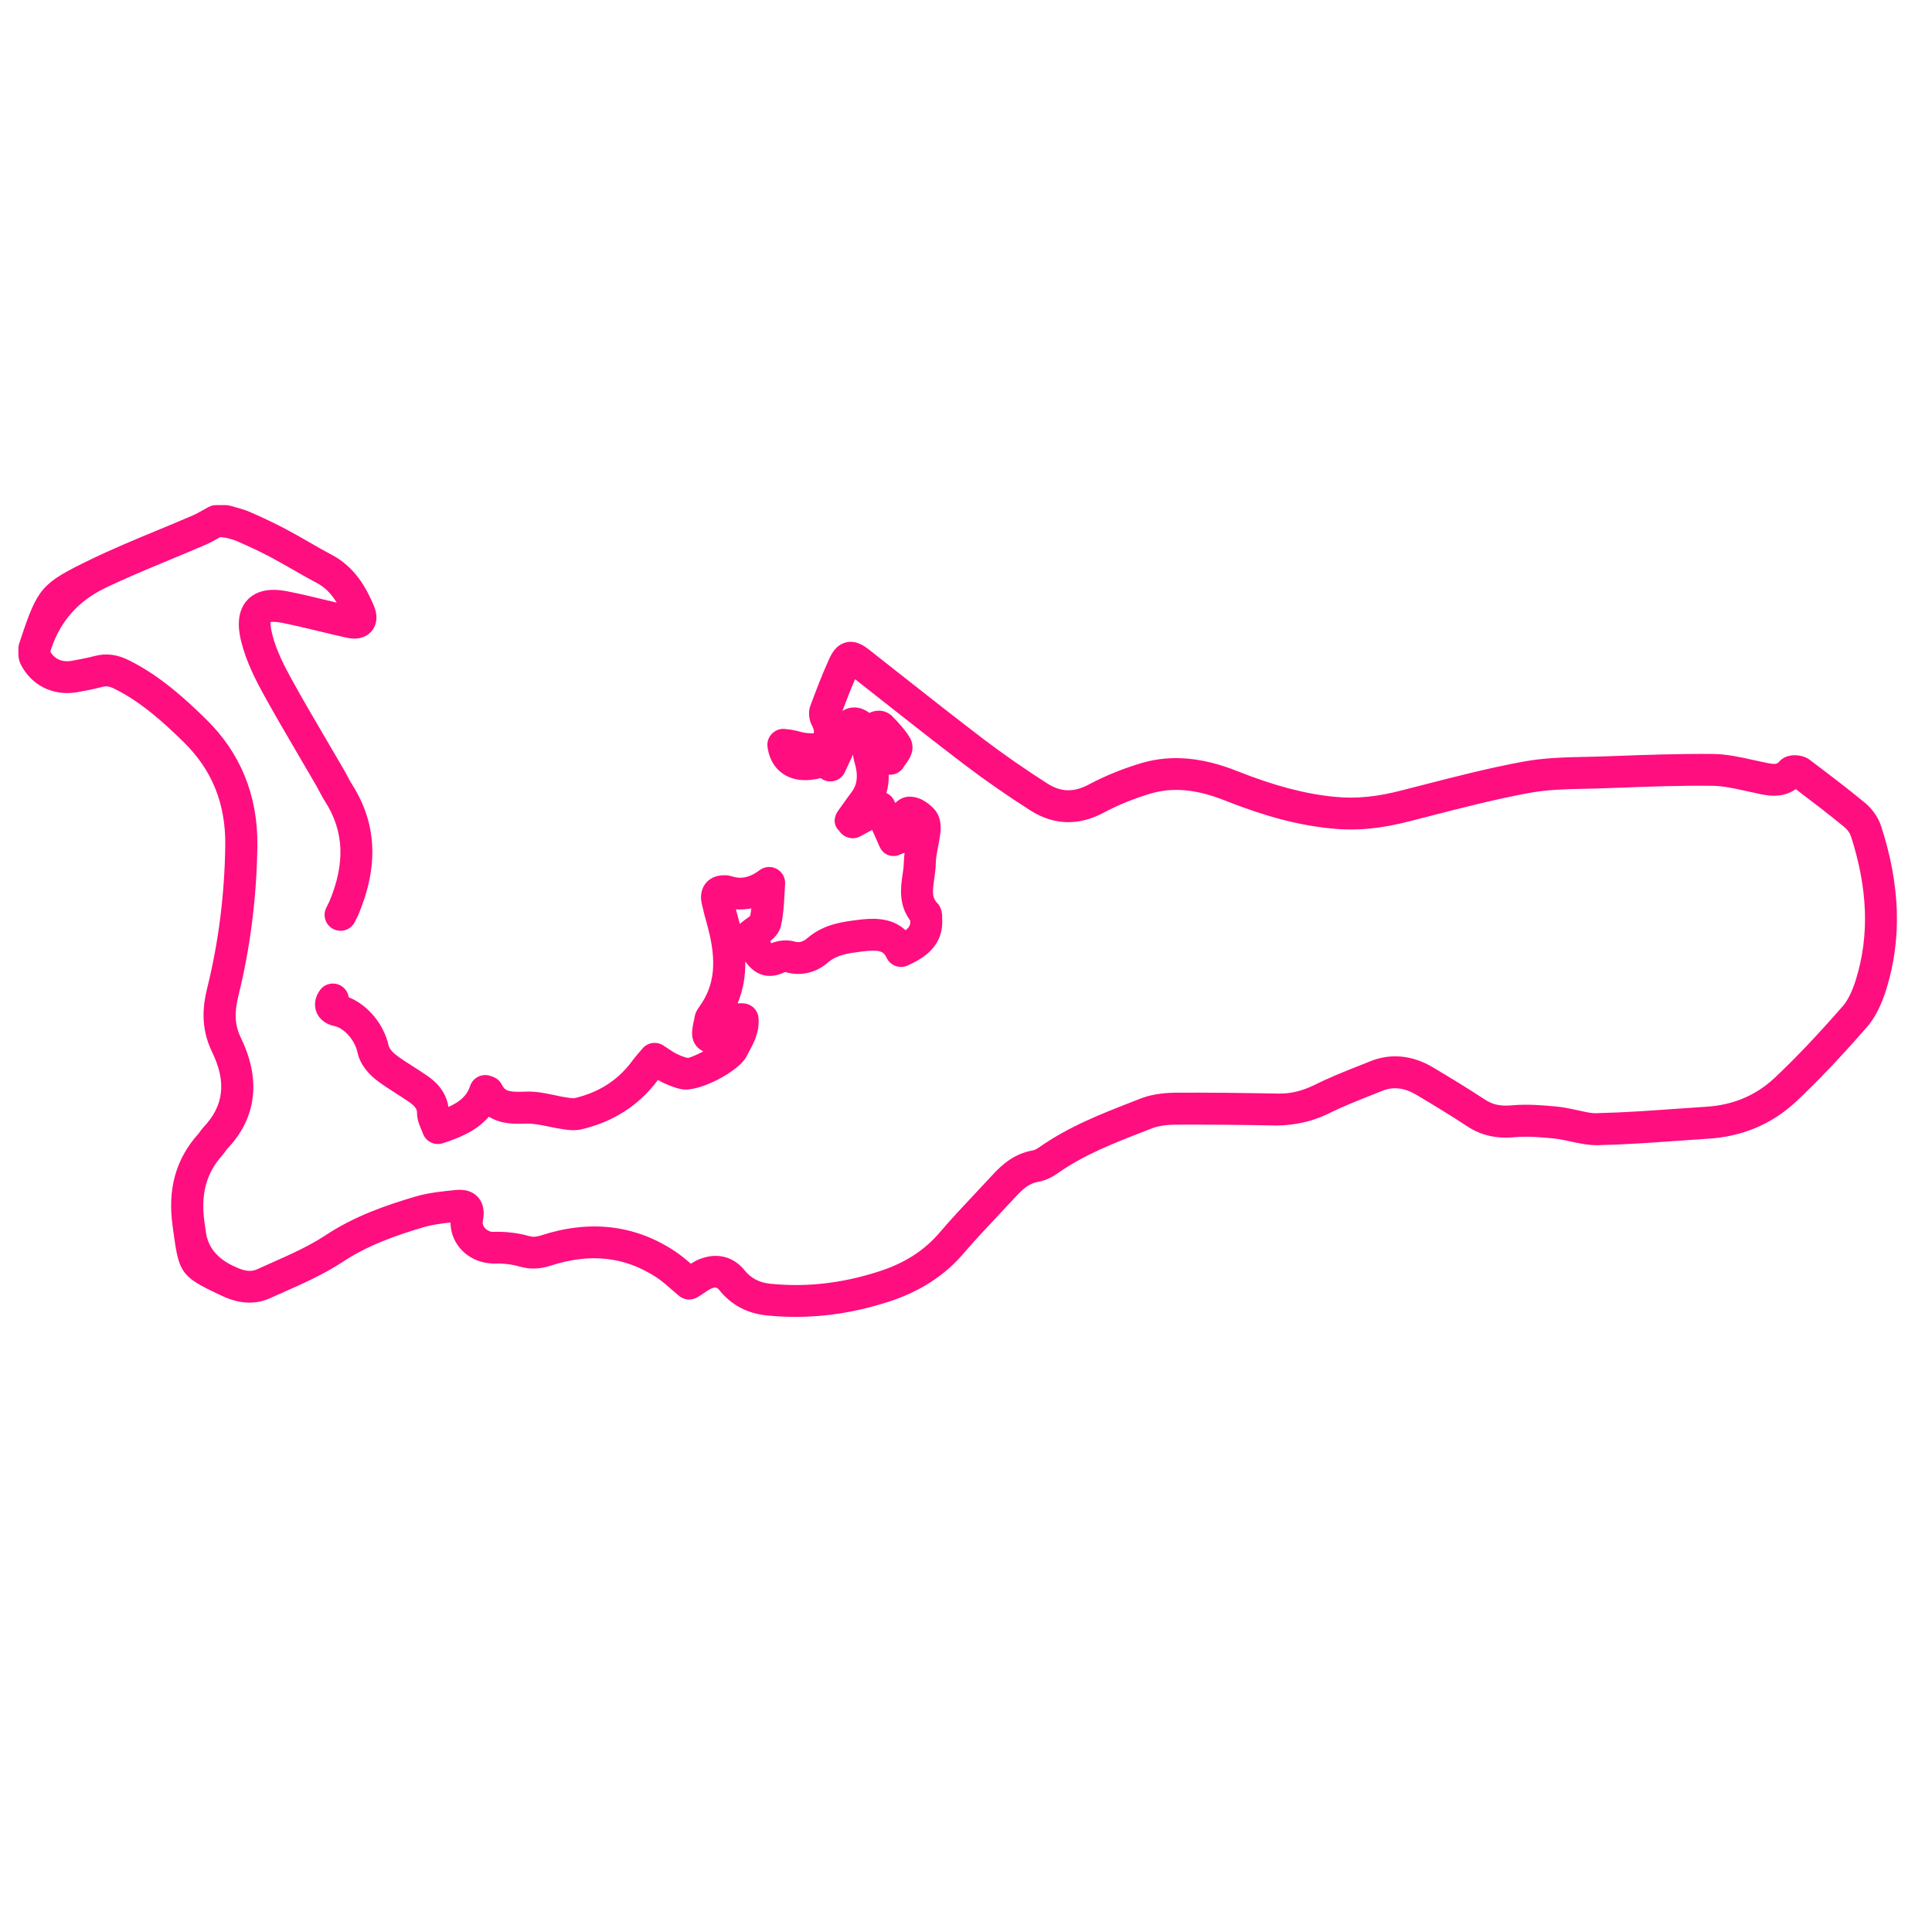 <svg xmlns="http://www.w3.org/2000/svg" id="Capa_1" data-name="Capa 1" viewBox="0 0 500 500"><defs><style> .cls-1 { fill: #ff0e80; stroke-width: 0px; } </style></defs><path class="cls-1" d="M205.91,340.81c-2.48,0-4.97-.12-7.47-.38-5.01-.5-9.12-2.67-12.2-6.45-.54-.67-.92-1.12-2.45-.38-.41.23-.99.62-1.58,1.02-.55.37-1.12.75-1.7,1.1-1.5.92-3.43.78-4.79-.36l-1.79-1.54c-1.38-1.21-2.68-2.35-4.06-3.25-8.19-5.36-17.17-6.35-27.45-2.99-2.83.89-5.25.95-7.89.22-1.93-.57-4.16-.86-6.41-.79h-.16c-3.61,0-6.88-1.5-9.03-4.12-1.52-1.86-2.33-4.14-2.34-6.51-2.46.26-4.81.59-6.9,1.2-7.01,2.08-14.45,4.63-21.18,9.11-4.81,3.14-10.02,5.46-15.07,7.7l-3.47,1.55c-3.83,1.74-8,1.55-12.4-.52l-.82-.38c-9.53-4.47-10.41-5.59-11.71-15.1l-.36-2.58c-1.36-9.66.83-17.49,6.7-23.97.57-.8.86-1.19,1.18-1.55,5.41-5.63,6.11-11.83,2.3-19.64-3.11-6.45-2.29-12.22-1.23-16.51,2.93-11.84,4.51-24.3,4.67-37.01.1-10.76-3.45-19.51-10.87-26.73-5.19-5.08-10.91-10.25-17.69-13.64-1.51-.78-2.38-.79-3.3-.53-2.22.59-4.42.99-6.67,1.4-6.13.95-11.62-1.82-14.38-7.19-.7-1.4-.66-2.74-.63-3.63h.02c-.11-1.08.2-1.9.33-2.24l.26-.8c4.41-13.25,5.42-14.4,18.09-20.53,5.71-2.76,11.61-5.21,17.31-7.57,2.98-1.23,5.95-2.46,8.9-3.74,1.04-.43,1.97-.96,2.9-1.49l1.41-.78c.6-.33,1.27-.49,1.96-.49h2.48c.4,0,.79.06,1.18.17l1.22.34c1.24.34,2.49.69,3.67,1.19,3.39,1.46,6.64,3.01,9.69,4.62,1.94,1.04,3.83,2.12,5.7,3.2,1.93,1.11,3.86,2.22,5.81,3.25,6.19,3.21,9.14,8.72,11.02,13.17,1.5,3.49.31,5.68-.53,6.68-.85,1.01-2.87,2.57-6.71,1.64-2.26-.49-4.59-1.06-6.91-1.62-3.13-.75-6.26-1.51-9.4-2.14-2.02-.42-2.91-.29-3.19-.22.08.14-.03,1.1.51,3.25,1.05,4.16,3.23,8.37,5.01,11.57,2.89,5.26,5.91,10.4,8.93,15.55,1.54,2.61,3.07,5.23,4.59,7.85.34.58.66,1.19.98,1.8.35.67.69,1.34,1.11,1.97,6.44,10.1,6.96,21.15,1.61,33.83l-.88,1.78c-1.02,2.05-3.49,2.87-5.54,1.85-2.04-1.02-2.87-3.5-1.85-5.54l.77-1.54c4.16-9.89,3.86-18.2-1.05-25.9-.54-.82-1.01-1.72-1.49-2.62-.26-.49-.52-.99-.8-1.48-1.51-2.62-3.04-5.22-4.56-7.82-3.06-5.22-6.12-10.43-9.04-15.74-2.01-3.63-4.49-8.46-5.78-13.53-.47-1.84-1.89-7.46,1.6-11.09,3.43-3.59,8.93-2.44,10.74-2.07,3.22.64,6.45,1.43,9.69,2.21.87.22,1.75.42,2.62.63-1.51-2.48-3.18-4.08-5.26-5.15-2.07-1.09-4.07-2.24-6.09-3.4-1.81-1.03-3.62-2.08-5.47-3.07-2.83-1.5-5.89-2.95-9.05-4.31-.81-.34-1.71-.58-2.61-.82l-1.63-.22-.37.21c-1.23.69-2.45,1.37-3.74,1.9-2.93,1.26-5.94,2.52-8.96,3.77-5.59,2.32-11.37,4.71-16.87,7.37q-10.28,4.98-13.85,15.7l-.19.56c0,.07,0,.12,0,.13,0,.03,0,.05,0,.08,1.46,2.37,3.71,2.6,5.39,2.33,1.93-.35,3.92-.71,5.91-1.23,3.09-.84,6.02-.47,9.17,1.15,7.76,3.88,14.07,9.55,19.73,15.1,8.98,8.75,13.48,19.76,13.36,32.73-.17,13.37-1.83,26.45-4.91,38.91-1.11,4.5-.93,7.67.65,10.92,5.29,10.87,4.03,20.85-3.67,28.84-.48.71-.77,1.11-1.1,1.48-4.2,4.64-5.67,10.12-4.67,17.28l.37,2.62q.8,5.83,7.04,8.75l.84.39c2.82,1.33,4.4.96,5.46.47l3.53-1.58c4.74-2.11,9.65-4.28,13.87-7.04,7.62-5.08,15.75-7.87,23.4-10.14,3.52-1.03,7.13-1.39,10.62-1.73,3.07-.29,4.77.86,5.67,1.87.93,1.04,1.9,2.92,1.26,5.99-.15.73-.02,1.33.41,1.86.58.7,1.54,1.29,2.66,1.1,3.1-.04,6.15.32,8.82,1.1,1.04.29,1.82.26,3.1-.14,12.61-4.12,24.23-2.79,34.52,3.95,1.59,1.05,2.98,2.21,4.31,3.36.44-.27.87-.54,1.31-.78,4.87-2.34,9.52-1.36,12.64,2.53,1.67,2.04,3.78,3.14,6.61,3.43,9.23.92,18.25-.07,27.59-3.02,7.06-2.19,12.29-5.53,16.48-10.51,2.86-3.35,5.87-6.55,8.89-9.76,1.47-1.56,2.94-3.12,4.39-4.7,2.5-2.74,5.72-5.67,10.55-6.51.49-.09,1.18-.42,1.83-.91,7.63-5.33,16-8.58,24.1-11.74l1.74-.68c2.47-1,5.4-1.53,8.91-1.61,8.97-.06,17.92.06,26.88.22,3.21.08,6.2-.65,9.36-2.17,4.04-2.02,8.33-3.72,12.49-5.36l2.21-.88c5.22-2.07,10.76-1.51,16.03,1.6,4.59,2.74,9.1,5.47,13.5,8.37,2.02,1.33,4.06,1.76,7.04,1.48,4.04-.37,8.07,0,11.61.33,1.74.18,3.44.53,5.13.9,2.02.44,3.93.95,5.6.79,6.82-.16,13.77-.66,20.49-1.14l7.23-.5c6.97-.39,12.94-2.88,17.78-7.39,5.41-5.08,11.05-11.01,17.72-18.64,1.29-1.46,2.43-3.78,3.41-6.9,3.52-11.37,3.1-23.52-1.31-37.15-.24-.74-.92-1.69-1.62-2.26-4.03-3.31-8.14-6.46-12.63-9.86-3.66,2.54-7.64,1.64-10.17,1.06l-2.79-.6c-3.02-.67-5.87-1.3-8.58-1.33-8.24-.1-16.63.21-24.75.52l-2.47.09c-1.78.08-3.59.11-5.39.15-5.12.11-9.96.21-14.63,1.05-8.74,1.6-17.59,3.88-26.15,6.08l-4.8,1.23c-7.47,1.97-13.97,2.6-20.44,1.93-8.36-.8-17.1-3.09-27.49-7.21-7.32-2.91-13.36-3.51-19.05-1.9-4.38,1.29-8.53,2.95-12.29,4.96-6.55,3.51-12.95,3.35-19.02-.48-5.74-3.64-11.47-7.62-17.03-11.82-7.68-5.85-15.25-11.81-22.82-17.78l-5.59-4.41c-1.17,2.69-2.24,5.49-3.27,8.23.71-.47,1.41-.71,2-.82,1.19-.23,2.99-.18,4.98,1.31,1.26-.61,2.43-.59,2.87-.56,1.2.09,2.63.81,3.35,1.78l.24.21c1.41,1.51,3.02,3.22,4.19,5.3,1.34,2.88-.28,5.15-1.24,6.5-.18.25-.37.5-.5.73-.56.96-1.48,1.66-2.55,1.93-.45.11-.9.15-1.35.12.04,1.66-.17,3.23-.61,4.73.92.42,1.66,1.16,2.07,2.09l.22.49c1.02-.97,2.39-1.78,4.08-1.62,2.97.13,5.29,2.4,6.15,3.37,1.28,1.54,1.74,3.55,1.44,6.08-.14,1.19-.37,2.36-.59,3.52-.29,1.5-.57,2.92-.59,4.23-.02,1.32-.2,2.71-.4,4.09-.49,3.39-.55,4.8.72,6.17,1.38,1.36,1.35,3.3,1.33,4.13.47,7.69-5.85,10.65-8.88,12.07-1,.47-2.13.52-3.17.15-1.03-.38-1.87-1.15-2.34-2.14-.8-1.71-1.77-2.16-6.45-1.6-3.4.44-6.37.82-8.64,2.77-3.12,2.76-7.18,3.7-11.1,2.54.03.02-.27.06-.39.12-1.78.86-6.24,2.31-9.87-2.71-.03-.04-.06-.09-.1-.14.04,3.51-.48,7.17-1.99,10.83.55-.04,1.14-.05,1.76.02,1.98.22,3.51,1.82,3.65,3.81.26,3.65-1.23,6.39-2.43,8.6-.25.46-.5.92-.73,1.39-1.91,3.72-12.21,9.25-16.76,8.4-1.93-.39-3.65-1.14-4.94-1.76-.41-.2-.8-.42-1.18-.64-.08.1-.15.21-.23.31-4.85,6.38-11.4,10.55-19.54,12.47-1.78.39-3.41.19-4.93-.05-1.2-.17-2.43-.43-3.66-.68-2.06-.44-3.99-.79-5.7-.76-2.64.11-6.45.26-9.69-1.79-3.49,4.06-8.53,5.74-11.9,6.87-1.03.34-2.17.27-3.15-.23-.98-.49-1.72-1.35-2.07-2.39-.11-.32-.25-.63-.38-.95-.49-1.15-1.1-2.58-1.1-4.32-.01-.7-.17-1.45-2.01-2.75-1.08-.76-2.21-1.48-3.35-2.2-1.88-1.2-3.76-2.4-5.48-3.77-.9-.72-3.85-3.31-4.56-6.89-.69-3.14-3.36-6.22-5.95-6.81-3.11-.66-4.28-2.59-4.7-3.67-.69-1.81-.35-3.87.94-5.64,1.34-1.85,3.92-2.25,5.77-.91.94.68,1.51,1.69,1.66,2.76,4.96,1.98,9.12,6.97,10.35,12.58.08.38.63,1.32,1.63,2.13,1.48,1.18,3.13,2.21,4.76,3.25,1.25.8,2.5,1.59,3.69,2.43,1.22.87,4.69,3.33,5.38,8,2.98-1.34,4.77-2.87,5.61-5.43.35-1.07,1.13-1.95,2.14-2.43,1.02-.48,2.19-.54,3.24-.13.5.16,1.31.41,2.07,1.16.31.31.57.67.76,1.05.8,1.59,1.64,1.98,5.95,1.82,2.72-.16,5.29.4,7.77.92,1.06.23,2.12.45,3.17.6.48.07,1.55.23,1.92.16,6.22-1.47,11.06-4.52,14.69-9.31.7-.98,1.56-1.98,2.47-3.04l.44-.51c1.33-1.56,3.59-1.9,5.33-.81l1.36.89c.69.46,1.36.92,2.1,1.29.78.38,1.88.87,2.92,1.08.65-.08,2.35-.81,4.02-1.69-.44-.23-.81-.47-1.08-.68-2.5-2.04-1.84-5.07-1.4-7.07l.19-.92c.15-1.36.93-2.45,1.35-3.03,3.89-5.43,4.49-11.61,2.04-20.68-.56-1.94-1.07-3.94-1.52-5.94-.61-2.85.5-4.6,1.22-5.41.69-.76,2.18-1.94,4.87-1.86.48,0,1.07.08,1.58.25v-.02c1.57.55,4.03.96,7.3-1.53,1.3-.98,3.05-1.12,4.48-.33,1.43.78,2.26,2.33,2.14,3.95-.07.94-.12,1.88-.17,2.81-.13,2.58-.28,5.26-.91,7.96-.44,1.82-1.61,3.04-2.8,3.99.1.17.21.34.33.51,1.88-.77,4.03-.94,5.84-.47.57.17,1.89.56,3.43-.81,4.19-3.61,8.9-4.21,13.06-4.75,2.98-.36,8.48-1.01,12.39,2.67,1.19-.9,1.26-1.6,1.21-2.5-3.09-4.18-2.46-8.6-1.98-11.91.15-1.02.31-2.04.32-3.05.02-.91.1-1.79.21-2.62-.07.04-.15.08-.22.11-.17.08-.68.29-.86.34-1.01.53-2.08.55-3.16.18-1.08-.38-1.83-1.24-2.29-2.29l-1.87-4.22c-.09.05-.19.1-.28.15l-2.77,1.5c-1.62.9-3.64.59-4.93-.72-.15-.16-.51-.59-.63-.77-1.46-1.44-1.4-3.45-.21-5.1l1.26-1.76c.73-1.03,1.45-2.04,2.2-3.03,1.51-2,1.78-4.29.88-7.46-.26-.81-.41-1.58-.46-2.32-.39.84-.78,1.68-1.17,2.52l-.95,2.05c-.53,1.14-1.56,1.98-2.78,2.28-1.21.29-2.49.02-3.48-.74-3.76.93-6.91.63-9.39-.89-1.68-1.02-3.8-3.1-4.37-7.16-.18-1.29.26-2.59,1.19-3.5.93-.91,2.22-1.36,3.52-1.15l.55.06c.65.07,1.25.15,1.86.31.22.03.79.17,1.35.32.5.13,1.01.27,1.54.32.74.06,1.67.15,1.97.05-.03-.18.21-.73-.41-1.83-.86-1.55-1.07-3.55-.54-5.12,1.53-4.09,3.07-8.19,4.9-12.19.55-1.21,1.71-3.72,4.43-4.36,2.72-.63,4.88,1.06,6.3,2.19l6.7,5.28c7.54,5.94,15.07,11.88,22.69,17.69,5.38,4.06,10.92,7.91,16.46,11.42,3.51,2.21,6.8,2.27,10.71.17,4.27-2.27,8.94-4.16,13.9-5.61,7.47-2.11,15.43-1.4,24.39,2.16,9.63,3.82,17.66,5.94,25.25,6.67,5.48.56,11.05.01,17.55-1.71l4.81-1.23c8.7-2.24,17.69-4.56,26.73-6.21,5.32-.96,10.71-1.08,15.93-1.19,1.75-.04,3.5-.07,5.25-.14l2.49-.09c8.23-.31,16.74-.59,25.16-.52,3.57.05,6.98.8,10.27,1.53l2.74.59c3.19.72,3.54.52,4.14-.14,1.96-2.3,5.86-1.91,7.76-.56,5.23,3.94,9.84,7.45,14.4,11.2,1.93,1.59,3.51,3.87,4.23,6.11,4.95,15.29,5.38,29.08,1.33,42.15-1.35,4.3-3.01,7.53-5.09,9.88-6.84,7.83-12.66,13.95-18.29,19.23-6.3,5.87-14.01,9.09-22.92,9.6l-7.15.49c-6.82.49-13.87,1-20.86,1.16-2.68.1-5.15-.46-7.56-.98-1.39-.3-2.78-.61-4.19-.75-3.16-.29-6.78-.64-10.06-.33-4.79.45-8.73-.44-12.33-2.8-4.31-2.85-8.72-5.51-13.19-8.18-3.06-1.81-5.92-2.16-8.75-1.03l-2.23.88c-3.99,1.58-8.12,3.21-11.88,5.09-4.35,2.1-8.77,2.94-13.14,3.02-8.91-.17-17.8-.27-26.63-.22-2.39.05-4.42.4-5.97,1.02l-1.8.7c-8,3.11-15.55,6.06-22.28,10.76-1.11.82-3,1.94-5.24,2.33-2.24.39-3.9,1.79-5.86,3.94-1.49,1.62-2.98,3.21-4.47,4.79-2.93,3.11-5.85,6.21-8.61,9.43-5.16,6.13-11.81,10.41-20.31,13.05-7.89,2.5-15.62,3.73-23.41,3.73ZM236.22,239.12c.08.1.16.19.26.29-.09-.1-.17-.19-.26-.29ZM190.45,235.34c.19.71.38,1.42.59,2.14.14.53.29,1.08.42,1.62.59-.51,1.21-.96,1.8-1.39.28-.2.63-.46.88-.65.13-.63.22-1.3.3-1.97-1.32.26-2.66.35-3.98.25ZM187.89,230.63h.05-.05ZM466.6,202.52c-.07.08-.14.16-.22.23.08-.08.16-.16.22-.23ZM223.38,185.57s-.04.04-.06.05c.02-.02.04-.04.06-.05ZM12.89,167.04h0s0,0,0,0ZM12.89,167.02s0,.01,0,.01c0,0,0,0,0-.01Z"></path></svg>